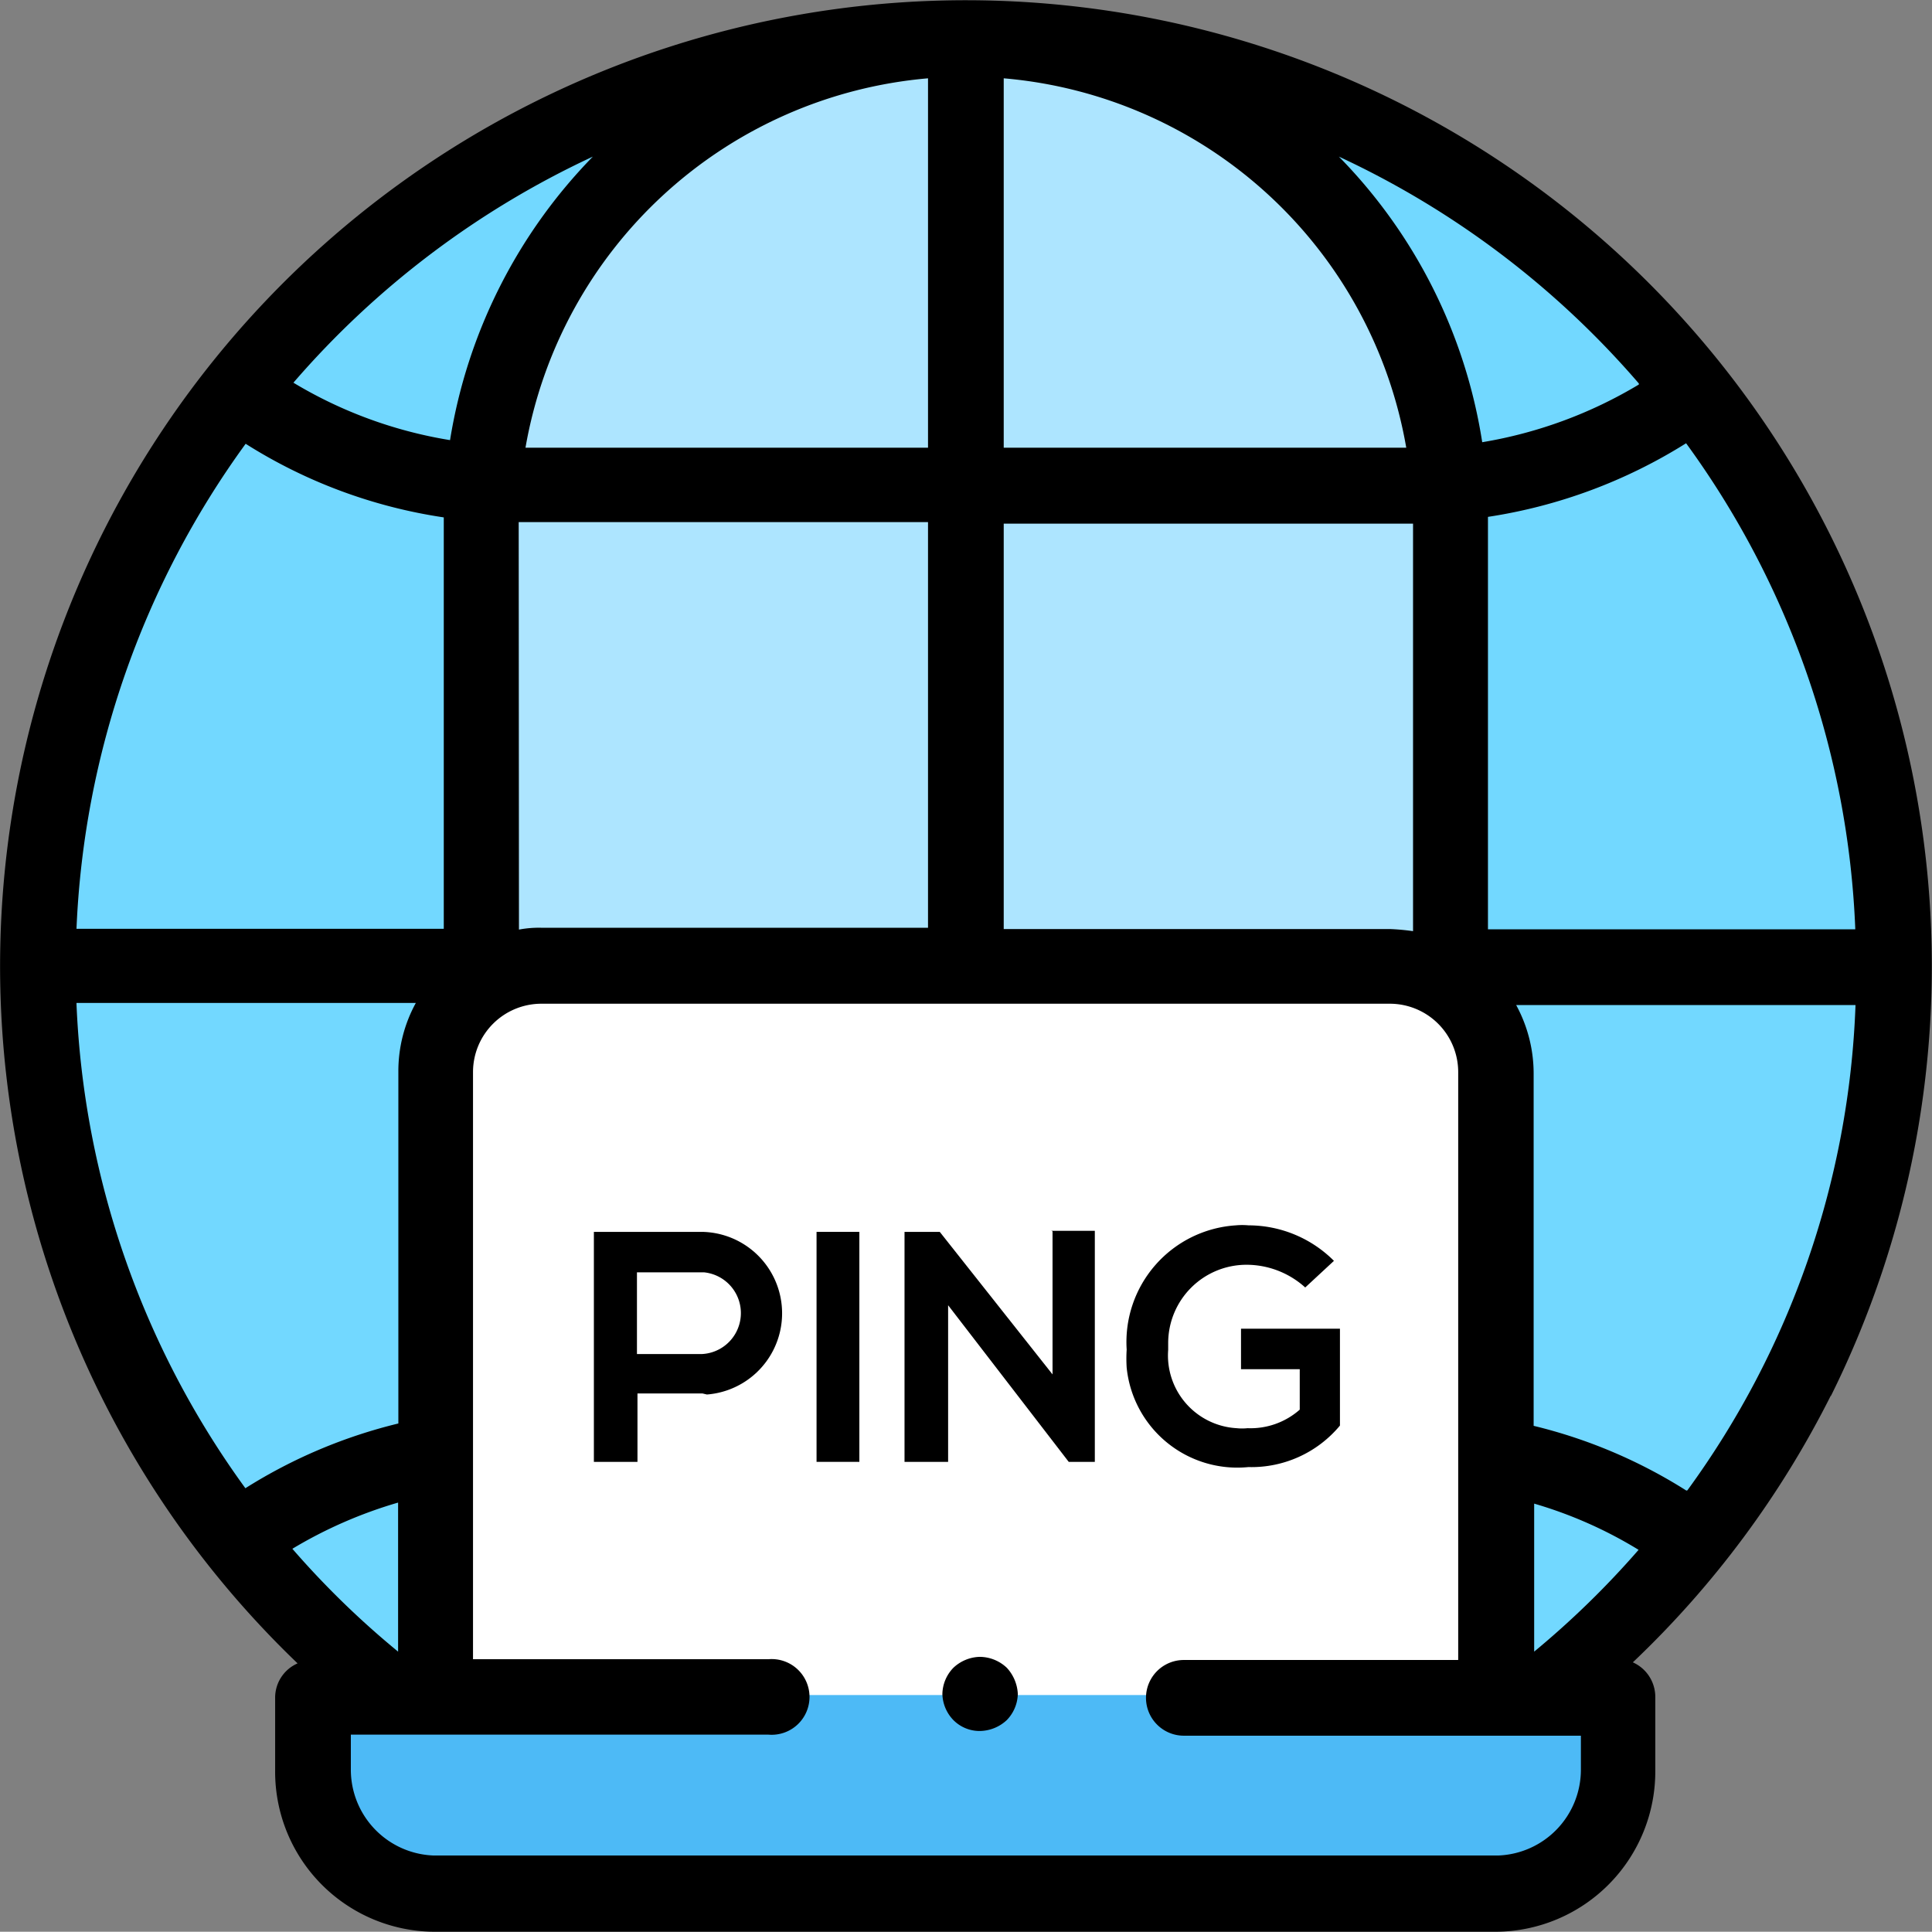 <svg id="Layer_1" data-name="Layer 1" xmlns="http://www.w3.org/2000/svg" viewBox="0 0 74.01 74"><rect x="0" y="0" width="74.01" height="74" fill="#808080" stroke="none"/><defs><style>.cls-1{fill:#72d8ff;}.cls-2{fill:#ade5ff;}.cls-3{fill:#4dbaf6;}.cls-4{fill:#fff;}</style></defs><title>Online ping website tool</title><g id="Group_187" data-name="Group 187"><path id="Path_421" data-name="Path 421" class="cls-1" d="M391.54,222A35.54,35.54,0,1,1,356,186.46,35.54,35.54,0,0,1,391.54,222Z" transform="translate(-319 -185)"/></g><g id="Group_188" data-name="Group 188"><path id="Path_422" data-name="Path 422" class="cls-2" d="M356,186.48A18.68,18.68,0,0,0,337.2,205h0v34a18.8,18.8,0,0,0,37.6,0V205A18.68,18.68,0,0,0,356,186.48Z" transform="translate(-319 -185)"/></g><g id="Group_189" data-name="Group 189"><path id="Path_423" data-name="Path 423" class="cls-3" d="M376.63,257.54H335.38a4.78,4.78,0,0,1-4.69-4.79v-2.82h50.62v2.82a4.8,4.8,0,0,1-4.69,4.79Z" transform="translate(-319 -185)"/></g><g id="Group_190" data-name="Group 190"><path id="Path_424" data-name="Path 424" class="cls-4" d="M376.57,249.93H335.43V225.67a4.12,4.12,0,0,1,4.11-4.12h32.9a4.12,4.12,0,0,1,4.11,4.12v24.26Z" transform="translate(-319 -185)"/></g><g id="Group_191" data-name="Group 191"><path id="Path_425" data-name="Path 425" d="M389.13,238.49a37,37,0,1,0-58.73,10.23,1.43,1.43,0,0,0-.86,1.32v2.78A6.13,6.13,0,0,0,335.6,259h40.74a6.14,6.14,0,0,0,6.07-6.18V250a1.45,1.45,0,0,0-.86-1.32,36.87,36.87,0,0,0,7.59-10.23Zm-58.93,5.84a17.17,17.17,0,0,1,4.05-1.77v5.71a33.5,33.5,0,0,1-4.05-3.94ZM328.41,202a19.56,19.56,0,0,0,7.59,2.82v15.76H321.93A34,34,0,0,1,328.41,202ZM338.87,205v0h15.68v15.54H339.74a4.11,4.11,0,0,0-.86.07ZM357.45,188a17.13,17.13,0,0,1,15.42,14.15H357.45Zm-2.9,0v14.15H339.13A17.15,17.15,0,0,1,354.55,188Zm2.9,17.06h15.68v15.61a8.52,8.52,0,0,0-.87-.08H357.45Zm32.62,15.54H376V204.8a19.88,19.88,0,0,0,7.59-2.82,33.86,33.86,0,0,1,6.48,18.58Zm-12.3,27.71v-5.71a16.47,16.47,0,0,1,4,1.77A34.09,34.09,0,0,1,377.77,248.27Zm5.83-6.21a19.5,19.5,0,0,0-5.85-2.48v-13.5a5.49,5.49,0,0,0-.67-2.62h13a33.58,33.58,0,0,1-6.44,18.59Zm-1.82-42.37a17.08,17.08,0,0,1-6,2.21A20,20,0,0,0,370.29,191,34.15,34.15,0,0,1,381.78,199.69ZM341.71,191a20.12,20.12,0,0,0-5.47,10.86,16.87,16.87,0,0,1-6-2.2A34.18,34.18,0,0,1,341.71,191Zm-19.78,32.42h13a5.43,5.43,0,0,0-.67,2.62v13.49a19.67,19.67,0,0,0-5.86,2.48A33.9,33.9,0,0,1,321.93,223.45Zm57.63,29.37a3.29,3.29,0,0,1-3.18,3.29H335.62a3.29,3.29,0,0,1-3.18-3.29v-1.34h16a1.45,1.45,0,1,0,0-2.89H337.12V226.07a2.62,2.62,0,0,1,2.62-2.62h32.5a2.62,2.62,0,0,1,2.62,2.62v22.52H364.35a1.45,1.45,0,0,0,0,2.9h15.21Z" transform="translate(-319 -185)"/></g><g id="Group_192" data-name="Group 192"><path id="Path_426" data-name="Path 426" d="M356.52,248.47a1.53,1.53,0,0,0-1,.42,1.48,1.48,0,0,0-.42,1,1.49,1.49,0,0,0,.42,1,1.41,1.41,0,0,0,1,.42,1.54,1.54,0,0,0,1.05-.42,1.49,1.49,0,0,0,.42-1,1.59,1.59,0,0,0-.42-1A1.52,1.52,0,0,0,356.52,248.47Z" transform="translate(-319 -185)"/></g><g id="Group_193" data-name="Group 193"><path id="Path_427" data-name="Path 427" d="M345.91,238.38h-2.49V241h-1.67v-8.81l4.16,0a3.12,3.12,0,0,1,.17,6.23Zm-2.51-1.51h2.49a1.57,1.57,0,0,0,.08-3.13H343.4Z" transform="translate(-319 -185)"/><path id="Path_428" data-name="Path 428" d="M350.28,241v-8.81h1.64V241Z" transform="translate(-319 -185)"/><path id="Path_429" data-name="Path 429" d="M359.27,232.15h1.67V241h-1v0l-4.62-6V241h-1.67v-8.81H355l4.32,5.46v-5.48Z" transform="translate(-319 -185)"/><path id="Path_430" data-name="Path 430" d="M369,234.32a3.36,3.36,0,0,0-2.25-.87,3,3,0,0,0-3,3c0,.08,0,.17,0,.26a2.79,2.79,0,0,0,2.62,3,2,2,0,0,0,.42,0,2.85,2.85,0,0,0,2-.71v-1.55h-2.25V235.9h3.79v3.71a4.41,4.41,0,0,1-3.51,1.59,4.26,4.26,0,0,1-4.66-3.81,5.3,5.3,0,0,1,0-.69,4.48,4.48,0,0,1,4.18-4.76,2.68,2.68,0,0,1,.49,0,4.63,4.63,0,0,1,3.27,1.36Z" transform="translate(-319 -185)"/></g></svg>